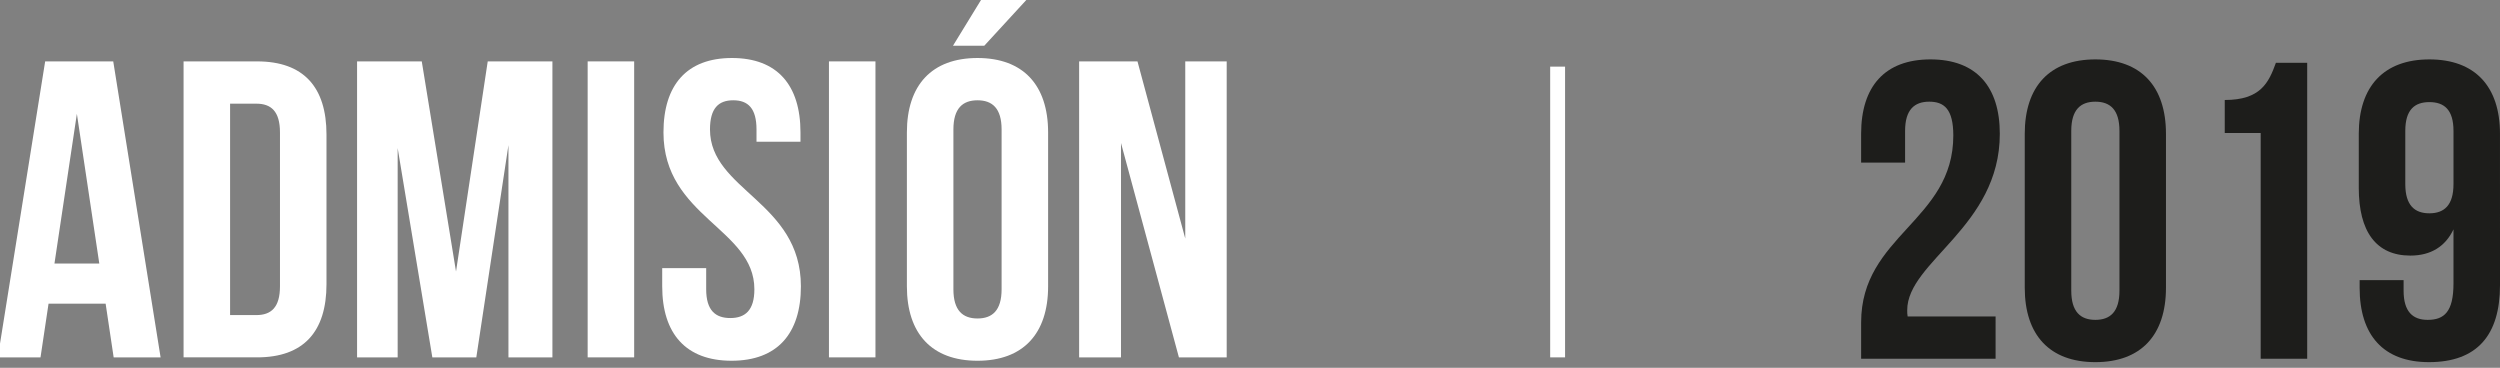 <?xml version="1.0" encoding="utf-8"?>
<!-- Generator: Adobe Illustrator 16.0.0, SVG Export Plug-In . SVG Version: 6.00 Build 0)  -->
<!DOCTYPE svg PUBLIC "-//W3C//DTD SVG 1.1//EN" "http://www.w3.org/Graphics/SVG/1.1/DTD/svg11.dtd">
<svg version="1.1" id="Capa_1" xmlns="http://www.w3.org/2000/svg" xmlns:xlink="http://www.w3.org/1999/xlink" x="0px" y="0px"
	 width="611.752px" height="90px" viewBox="0 0 611.752 90" enable-background="new 0 0 611.752 90" xml:space="preserve">
<rect x="0" y="0" width="611.752" height="90" fill="#808080" stroke="none"/>
<g>
	<path fill="#FFFFFF" d="M39.297,87.448H27.813l-1.965-13.142H11.879L9.913,87.448h-10.45l11.588-72.426H27.71L39.297,87.448z
		 M13.328,64.479h10.968l-5.484-36.626L13.328,64.479z"/>
	<path fill="#FFFFFF" d="M44.92,15.022h18.003c11.381,0,16.969,6.311,16.969,17.899v36.626c0,11.588-5.587,17.9-16.969,17.9H44.92
		V15.022z M56.302,25.368v51.733h6.415c3.621,0,5.793-1.862,5.793-7.037V32.404c0-5.173-2.173-7.036-5.793-7.036H56.302z"/>
	<path fill="#FFFFFF" d="M111.587,66.443l7.76-51.421h15.83v72.426h-10.76v-51.94l-7.864,51.94h-10.76l-8.484-51.216v51.216h-9.933
		V15.022h15.83L111.587,66.443z"/>
	<path fill="#FFFFFF" d="M143.799,15.022h11.382v72.426h-11.382V15.022z"/>
	<path fill="#FFFFFF" d="M179.116,14.194c11.071,0,16.761,6.622,16.761,18.21v2.276h-10.76v-3c0-5.173-2.069-7.139-5.69-7.139
		c-3.622,0-5.692,1.966-5.692,7.139c0,14.899,22.246,17.692,22.246,38.386c0,11.588-5.793,18.209-16.968,18.209
		c-11.175,0-16.969-6.621-16.969-18.209v-4.449h10.76v5.173c0,5.174,2.276,7.036,5.898,7.036c3.621,0,5.897-1.862,5.897-7.036
		c0-14.897-22.246-17.692-22.246-38.385C162.354,20.815,168.045,14.194,179.116,14.194z"/>
	<path fill="#FFFFFF" d="M202.845,15.022h11.381v72.426h-11.381V15.022L202.845,15.022z"/>
	<path fill="#FFFFFF" d="M221.917,32.404c0-11.588,6.104-18.21,17.279-18.21c11.174,0,17.278,6.622,17.278,18.21v37.663
		c0,11.588-6.104,18.209-17.278,18.209c-11.175,0-17.279-6.621-17.279-18.209V32.404z M251.405-0.291l-10.554,11.484h-7.657
		l7.036-11.484H251.405L251.405-0.291z M233.299,70.789c0,5.174,2.276,7.141,5.897,7.141c3.621,0,5.897-1.967,5.897-7.141V31.68
		c0-5.173-2.276-7.139-5.897-7.139c-3.621,0-5.897,1.966-5.897,7.139V70.789z"/>
	<path fill="#FFFFFF" d="M274.308,34.991v52.458h-10.244V15.022h14.278l11.692,43.352V15.022h10.14v72.426h-11.692L274.308,34.991z"
		/>
</g>
<g>
	<g>
		<path fill="#1D1D1B" d="M472.075,24.881c-3.621,0-5.897,1.966-5.897,7.14v7.76h-10.761v-7.036c0-11.588,5.795-18.21,16.969-18.21
			c11.175,0,16.968,6.622,16.968,18.21c0,22.762-22.657,31.247-22.657,43.146c0,0.517,0,1.034,0.104,1.553h21.521V87.79h-32.902
			v-8.897c0-21.314,22.556-24.832,22.556-45.732C477.973,26.641,475.696,24.881,472.075,24.881z"/>
		<path fill="#1D1D1B" d="M495.458,32.745c0-11.588,6.104-18.21,17.279-18.21c11.174,0,17.277,6.622,17.277,18.21v37.662
			c0,11.587-6.104,18.21-17.277,18.21c-11.175,0-17.279-6.623-17.279-18.21V32.745z M506.84,71.13c0,5.175,2.275,7.14,5.897,7.14
			c3.621,0,5.896-1.965,5.896-7.14V32.021c0-5.173-2.275-7.14-5.896-7.14c-3.622,0-5.897,1.966-5.897,7.14V71.13z"/>
		<path fill="#1D1D1B" d="M544.396,24.468c8.794,0,10.761-4.242,12.52-9.105h7.656v72.426H553.19V32.538h-8.794V24.468z"/>
		<path fill="#1D1D1B" d="M611.752,69.785c0,12.208-5.588,18.831-17.383,18.831c-11.174,0-16.967-6.623-16.967-18.21v-1.862h10.76
			v2.586c0,5.175,2.276,7.14,5.896,7.14c4.035,0,6.312-1.965,6.312-8.896V56.128c-1.965,4.14-5.484,6.415-10.554,6.415
			c-8.38,0-12.622-5.896-12.622-16.555V32.745c0-11.588,6.104-18.21,17.277-18.21c11.175,0,17.278,6.622,17.278,18.21
			L611.752,69.785L611.752,69.785z M600.371,45.057V32.021c0-5.173-2.276-7.036-5.897-7.036c-3.622,0-5.897,1.863-5.897,7.036
			v13.037c0,5.172,2.275,7.139,5.897,7.139C598.095,52.195,600.371,50.23,600.371,45.057z"/>
	</g>
</g>
<g>
	<rect x="379.329" y="16.304" fill="#FFFFFF" width="3.644" height="71.144"/>
</g>
</svg>

